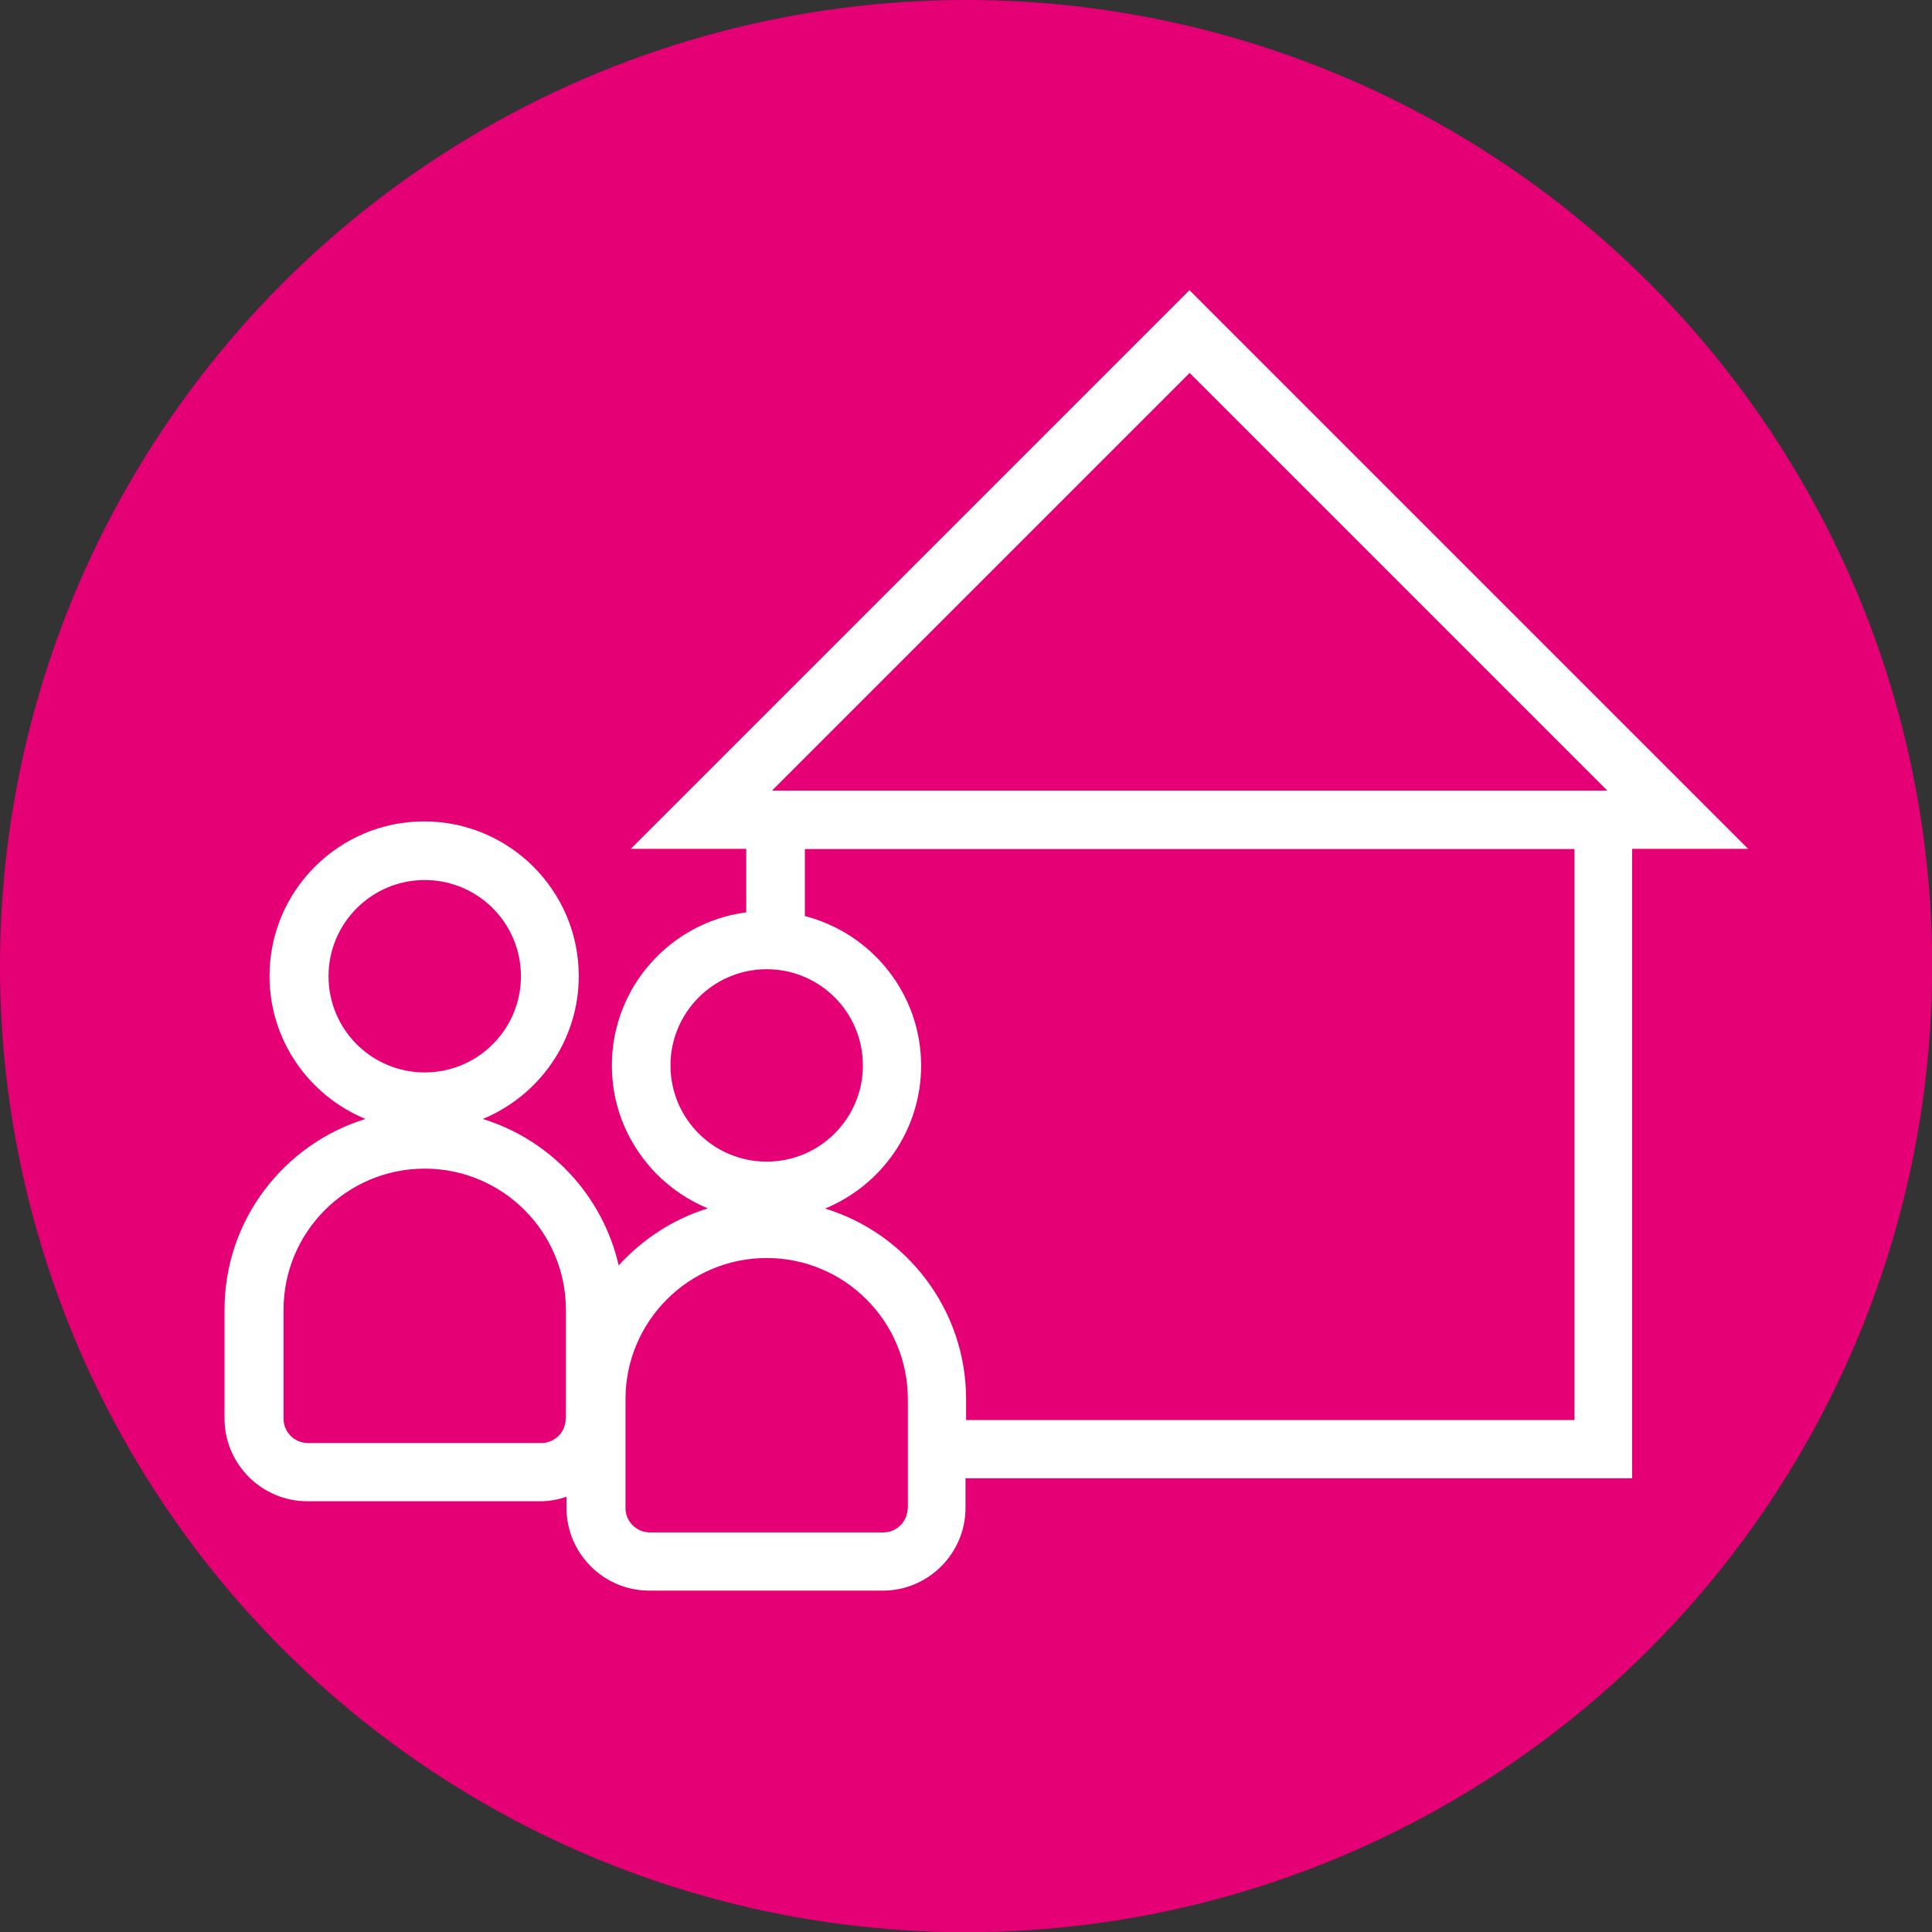 <?xml version="1.0" encoding="UTF-8"?>
<svg xmlns="http://www.w3.org/2000/svg" viewBox="0 0 99.21 99.21">
  <rect x="0" y="0" width="99.21" height="99.21" fill="#333333" stroke="none"/>
  <defs>
    <style>
      .cls-1 {
        fill: #fff;
      }

      .cls-2 {
        fill: #e50076;
      }
    </style>
  </defs>
  <g id="Donkerroze">
    <circle class="cls-2" cx="49.61" cy="49.61" r="49.61"/>
  </g>
  <g id="Bewoners">
    <path class="cls-1" d="M83.84,43.59h5.93l-28.69-28.69-28.69,28.69h5.93v3.26c-3.89.51-6.9,3.84-6.9,7.86,0,3.31,2.04,6.15,4.93,7.34-1.78.55-3.35,1.58-4.58,2.93-.82-3.58-3.5-6.45-6.98-7.52,2.89-1.19,4.93-4.03,4.93-7.34,0-4.38-3.56-7.94-7.94-7.94s-7.94,3.56-7.94,7.94c0,3.31,2.04,6.15,4.93,7.34-4.19,1.29-7.24,5.19-7.24,9.79v5.59c0,2.34,1.91,4.25,4.25,4.25h11.99c.46,0,.9-.09,1.32-.23v.57c0,2.34,1.91,4.25,4.25,4.25h11.99c2.34,0,4.25-1.91,4.25-4.25v-1.52h34.23v-32.32ZM61.09,19.15l21.45,21.45h-42.9l21.45-21.45ZM34.43,54.71c0-2.72,2.21-4.94,4.94-4.94s4.94,2.21,4.94,4.94-2.21,4.94-4.94,4.94-4.94-2.21-4.94-4.94ZM16.87,50.13c0-2.72,2.21-4.94,4.94-4.94s4.94,2.21,4.94,4.94-2.21,4.94-4.94,4.94-4.94-2.21-4.94-4.94ZM29.05,72.85c0,.69-.56,1.25-1.25,1.25h-11.99c-.69,0-1.25-.56-1.25-1.25v-5.59c0-4,3.25-7.25,7.25-7.25s7.25,3.25,7.25,7.25v5.59ZM46.61,77.44c0,.69-.56,1.25-1.25,1.25h-11.99c-.69,0-1.25-.56-1.25-1.25v-5.59c0-4,3.25-7.25,7.25-7.25s7.25,3.25,7.25,7.25v5.59ZM80.84,72.92h-31.23v-1.07c0-4.6-3.05-8.51-7.24-9.79,2.89-1.19,4.93-4.03,4.93-7.34,0-3.7-2.55-6.8-5.97-7.68v-3.44h39.52v29.32Z"/>
  </g>
</svg>